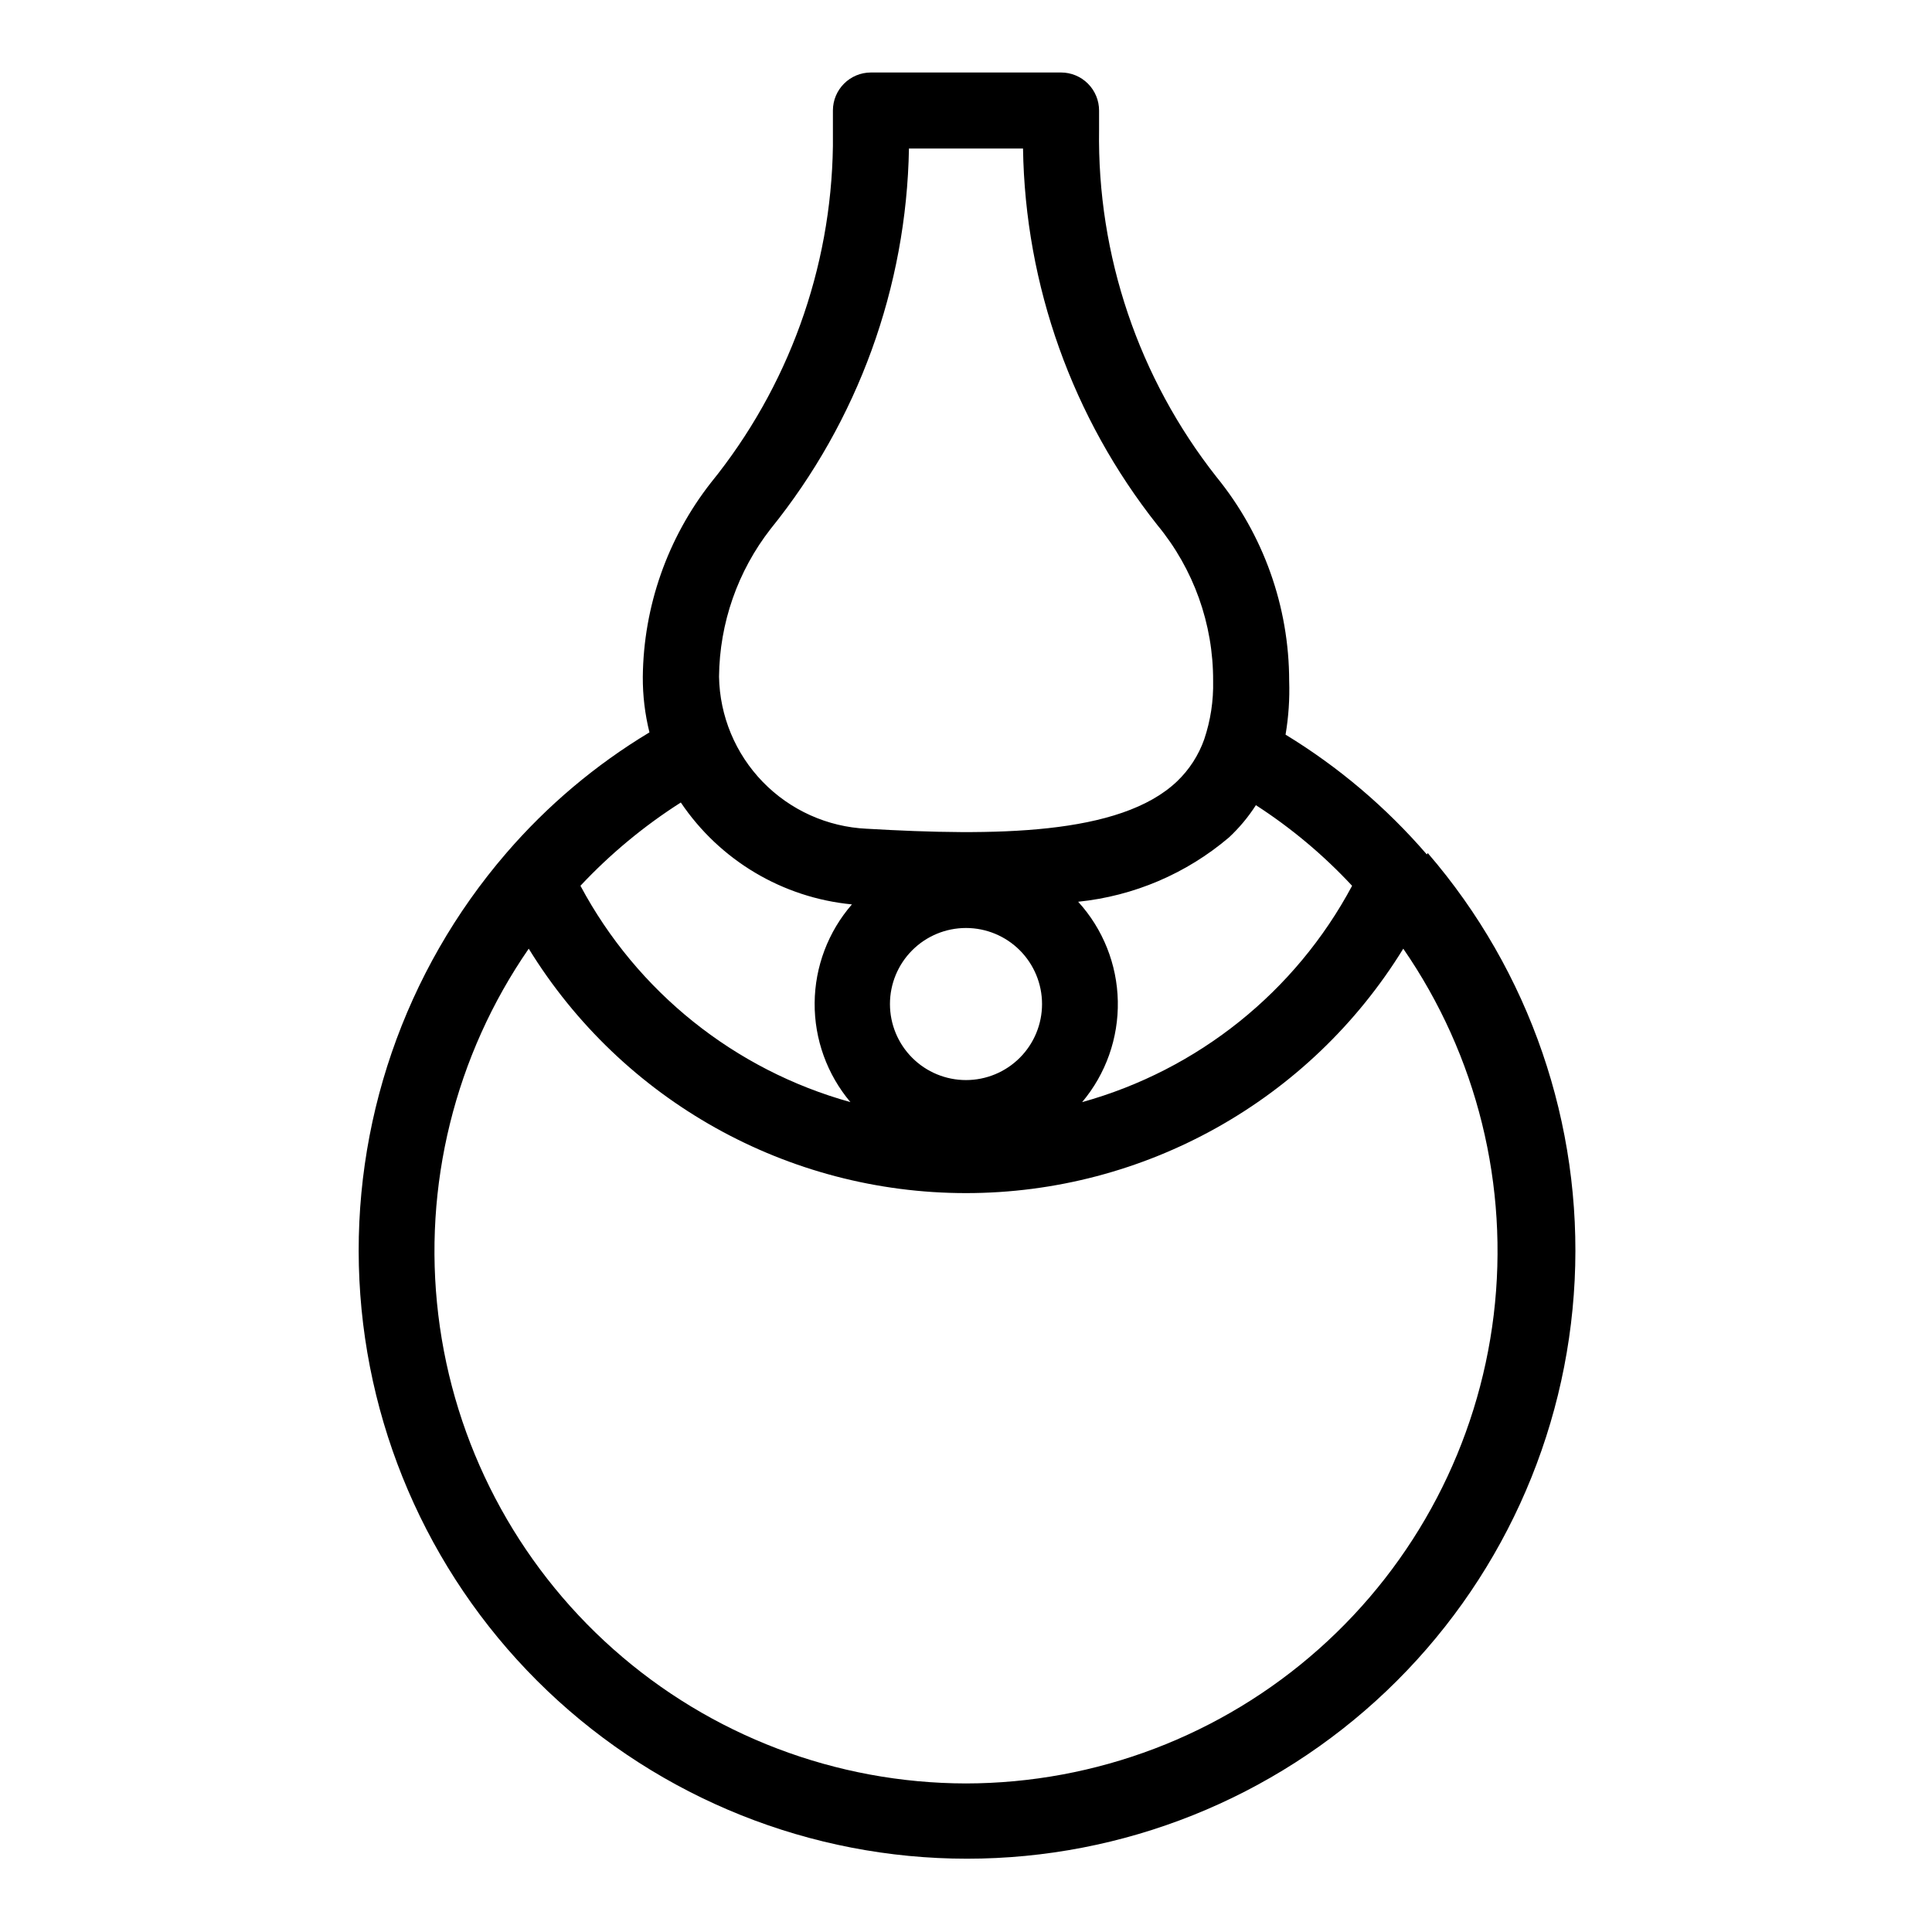 <?xml version="1.0" encoding="UTF-8"?>
<!-- Uploaded to: ICON Repo, www.iconrepo.com, Generator: ICON Repo Mixer Tools -->
<svg fill="#000000" width="800px" height="800px" version="1.1" viewBox="144 144 512 512" xmlns="http://www.w3.org/2000/svg">
 <path d="m522.12 370.43c-10.75-12.461-23.379-23.172-37.434-31.742 0.797-4.707 1.117-9.484 0.957-14.258-0.02-19.68-6.816-38.75-19.242-54.008-20.656-26.207-31.648-58.73-31.137-92.094v-5.039c0-2.672-1.062-5.234-2.953-7.125-1.887-1.891-4.449-2.953-7.125-2.953h-50.379c-5.566 0-10.078 4.512-10.078 10.078v9.422c-0.461 32.527-11.855 63.953-32.344 89.223-11.496 14.684-17.836 32.742-18.035 51.391-0.031 4.973 0.559 9.934 1.762 14.762-14.266 8.578-27.07 19.379-37.938 31.988-27.023 31.344-40.961 71.879-38.926 113.21 2.039 41.332 19.891 80.301 49.867 108.84 29.973 28.535 69.773 44.449 111.16 44.449 41.383 0 81.184-15.914 111.16-44.449 29.977-28.535 47.828-67.504 49.867-108.84 2.035-41.336-11.902-81.871-38.926-113.21zm-19.801 8.312c-15 28.09-40.855 48.809-71.539 57.332 6.289-7.477 9.648-16.98 9.453-26.75-0.191-9.766-3.93-19.133-10.512-26.352 14.734-1.504 28.664-7.441 39.953-17.027 2.734-2.543 5.137-5.422 7.152-8.566 9.352 6.039 17.914 13.215 25.492 21.363zm-102.32 51.488c-5.348 0-10.473-2.121-14.25-5.902-3.781-3.777-5.902-8.906-5.902-14.25s2.121-10.469 5.902-14.25c3.777-3.777 8.902-5.902 14.25-5.902 5.344 0 10.469 2.125 14.25 5.902 3.777 3.781 5.902 8.906 5.902 14.25s-2.125 10.473-5.902 14.25c-3.781 3.781-8.906 5.902-14.25 5.902zm-51.742-146.11c23.09-28.57 35.98-64.031 36.625-100.76h30.23c0.562 36.285 13.082 71.367 35.617 99.805 9.59 11.609 14.816 26.207 14.762 41.262 0.121 5.273-0.68 10.523-2.367 15.52-1.496 4.223-3.965 8.039-7.203 11.133-15.113 14.359-48.516 14.508-82.223 12.543v0.004c-10.426-0.488-20.273-4.922-27.547-12.41-7.269-7.488-11.418-17.461-11.598-27.895 0.141-14.219 4.953-27.992 13.703-39.199zm-23.832 72.551c10.32 15.324 26.953 25.23 45.344 27.004-6.301 7.25-9.805 16.516-9.879 26.121-0.074 9.609 3.289 18.926 9.477 26.273-30.684-8.523-56.539-29.242-71.543-57.332 7.91-8.438 16.848-15.852 26.602-22.066zm75.574 259.96c-34.449-0.051-67.688-12.703-93.449-35.574-25.762-22.867-42.266-54.375-46.395-88.574-4.133-34.199 4.391-68.727 23.965-97.074 24.754 40.254 68.621 64.777 115.88 64.777 47.254 0 91.125-24.523 115.88-64.777 19.574 28.348 28.098 62.875 23.969 97.074-4.133 34.199-20.637 65.707-46.398 88.574-25.758 22.871-59 35.523-93.445 35.574z"/>
</svg>